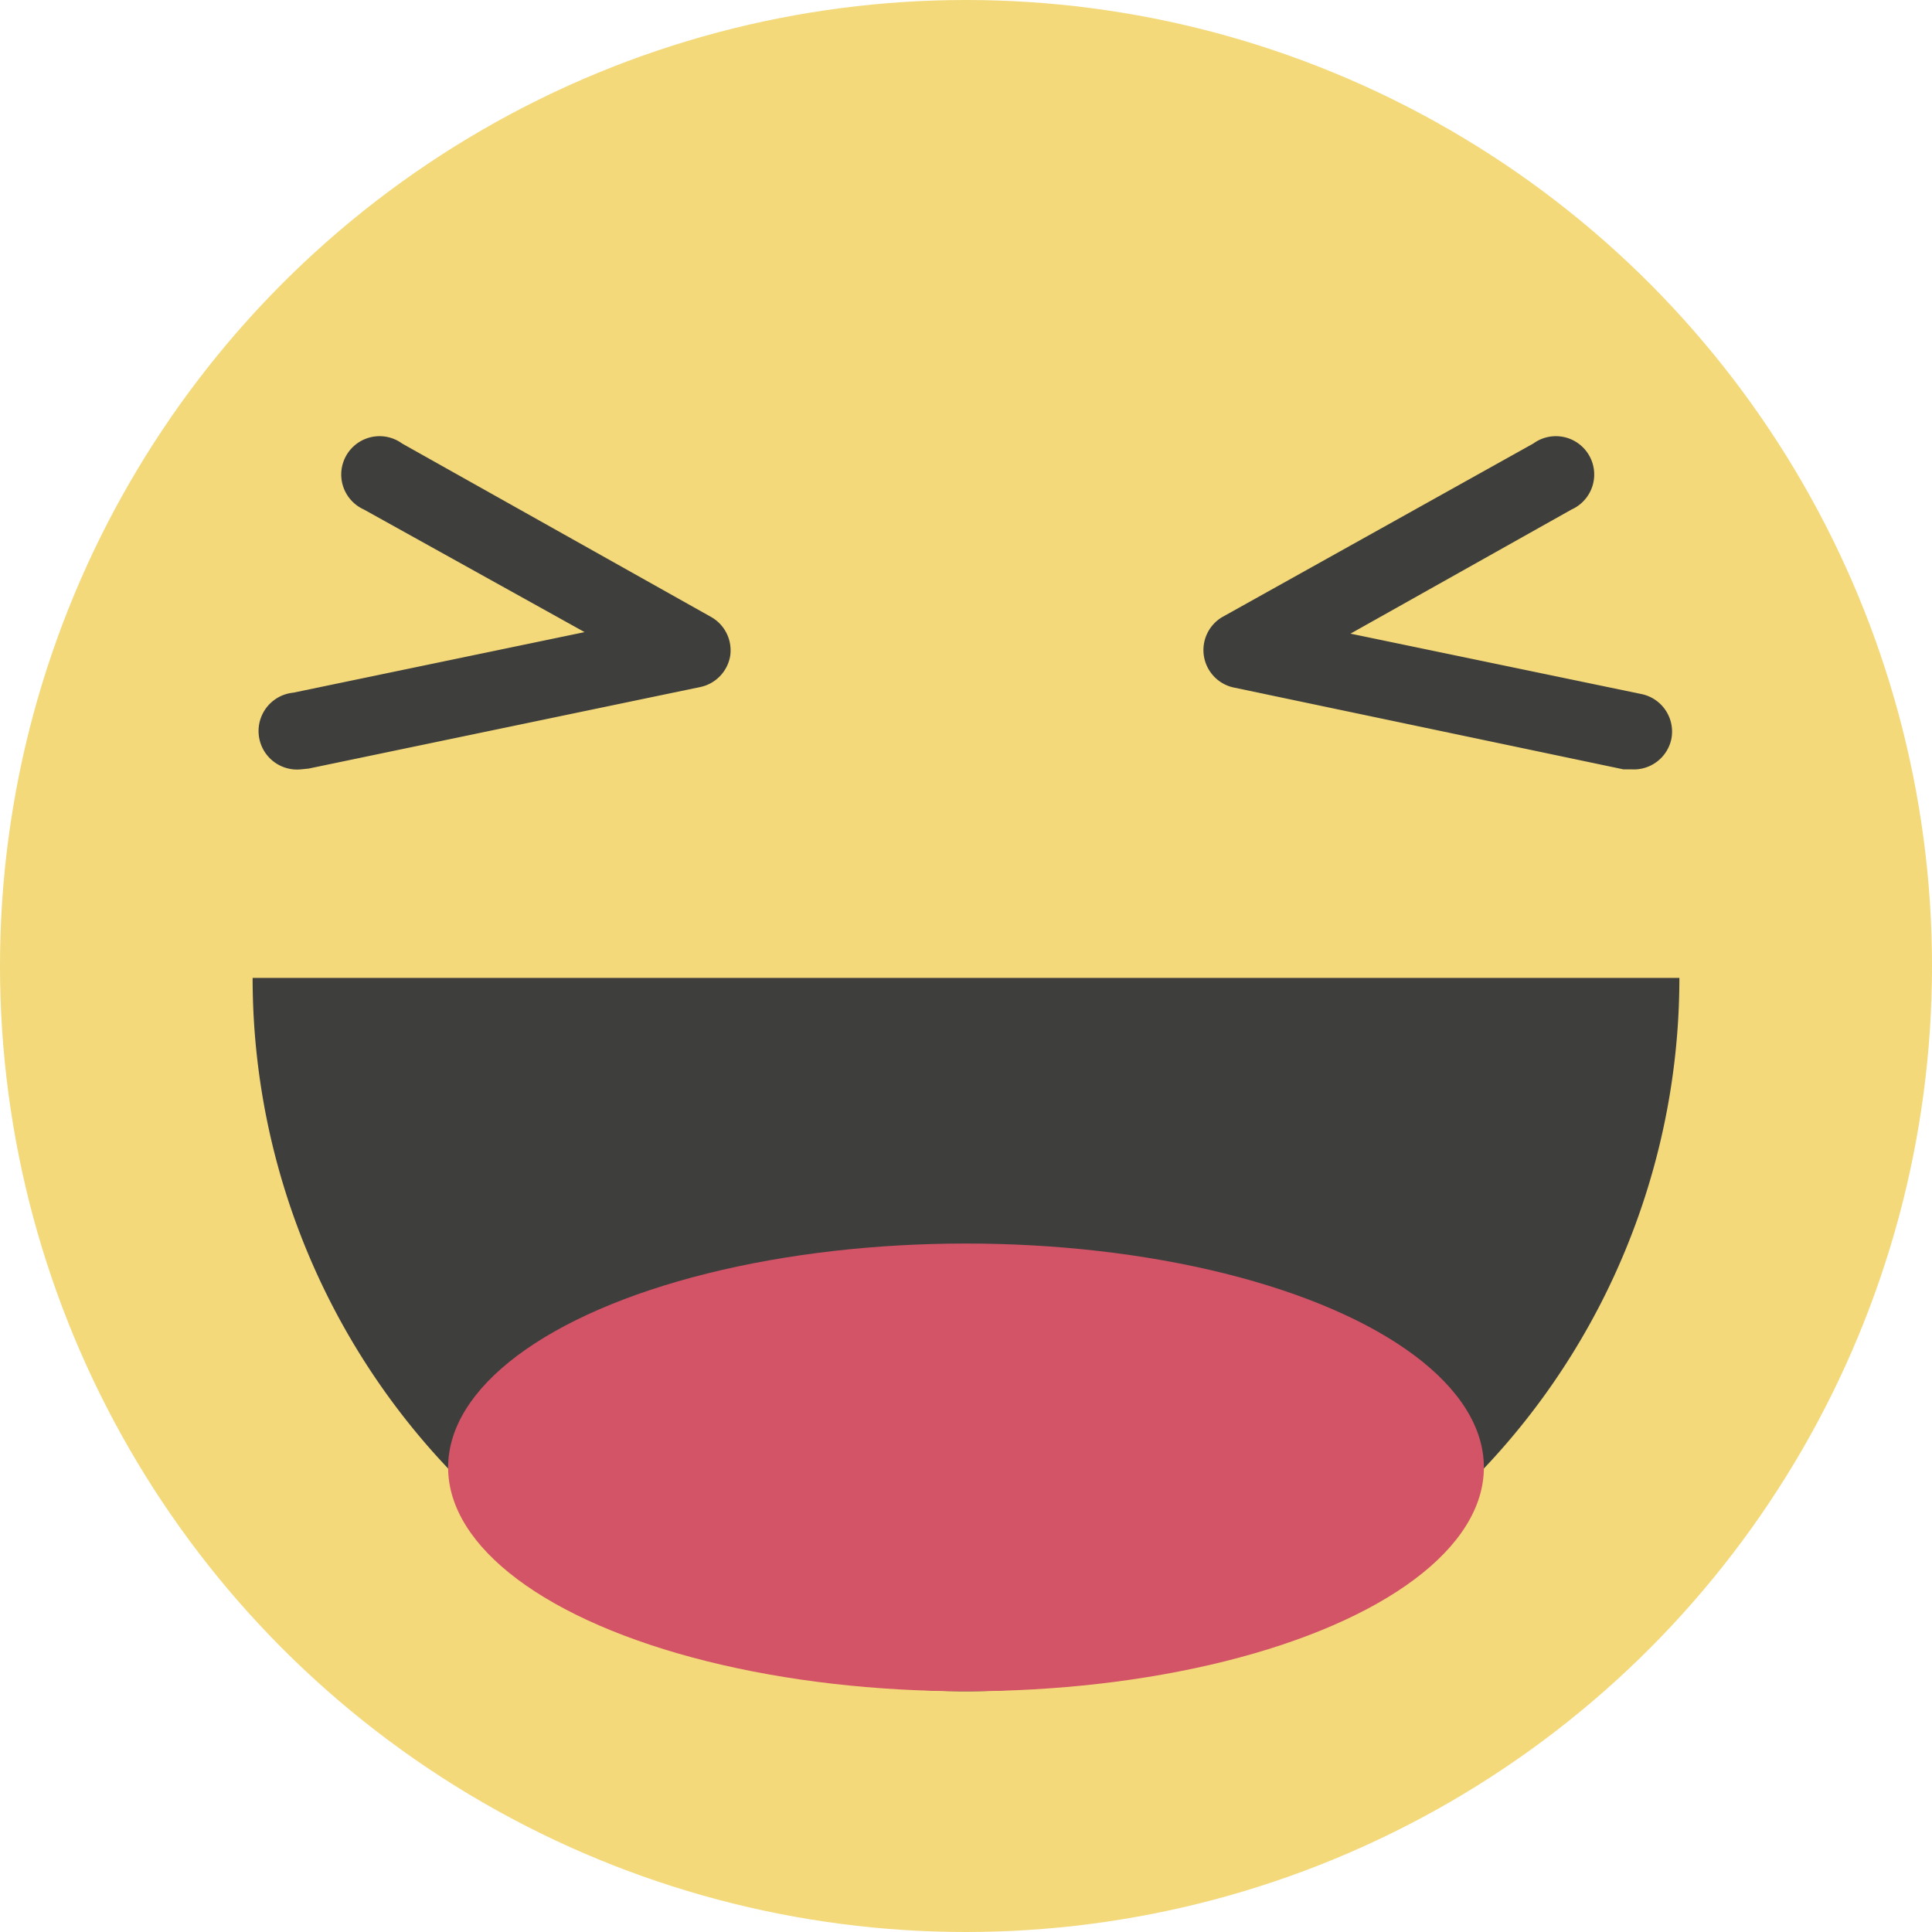 <svg xmlns="http://www.w3.org/2000/svg" viewBox="0 0 50.4 50.4">
  <defs>
    <style>
      .ade194b5-0f2e-4bb4-ac0a-e868418ea172 {
        fill: #f3d97a;
      }

      .e5b1ad4a-1dd0-488d-81fc-fecd01ed5b37 {
        fill: #3e3e3d;
      }

      .fadd71ee-7c73-468d-a3ee-06a0ed79e08d {
        fill: #d35367;
      }
    </style>
  </defs>
  <title>Recurso 42EMJ risa</title>
  <g id="b30b0cad-22c1-4f69-9c32-2ac623f367ad" data-name="Capa 2">
    <g id="ff1a0792-6f9b-4bbb-85d9-8c17ae650cb5" data-name="Capa 1">
      <g>
        <circle class="ade194b5-0f2e-4bb4-ac0a-e868418ea172" cx="25.2" cy="25.2" r="25.2"/>
        <g>
          <g>
            <path class="e5b1ad4a-1dd0-488d-81fc-fecd01ed5b37" d="M43.81,25.51a18.61,18.61,0,0,1-37.22,0Z"/>
            <ellipse class="fadd71ee-7c73-468d-a3ee-06a0ed79e08d" cx="25.2" cy="38.28" rx="13.51" ry="5.84"/>
          </g>
          <g>
            <path class="e5b1ad4a-1dd0-488d-81fc-fecd01ed5b37" d="M7.85,20.07a1,1,0,0,1-.2-2l7.6-1.58L9.49,13.29a1,1,0,1,1,1-1.72l8.07,4.53a1,1,0,0,1,.49,1,1,1,0,0,1-.77.82L8.05,20.05Z"/>
            <path class="e5b1ad4a-1dd0-488d-81fc-fecd01ed5b37" d="M42.56,20.07l-.21,0L32.16,17.93a1,1,0,0,1-.28-1.83L40,11.57a1,1,0,1,1,1,1.72l-5.77,3.24,7.61,1.58a1,1,0,0,1,.76,1.17A1,1,0,0,1,42.56,20.07Z"/>
          </g>
        </g>
      </g>
    </g>
  </g>
</svg>
